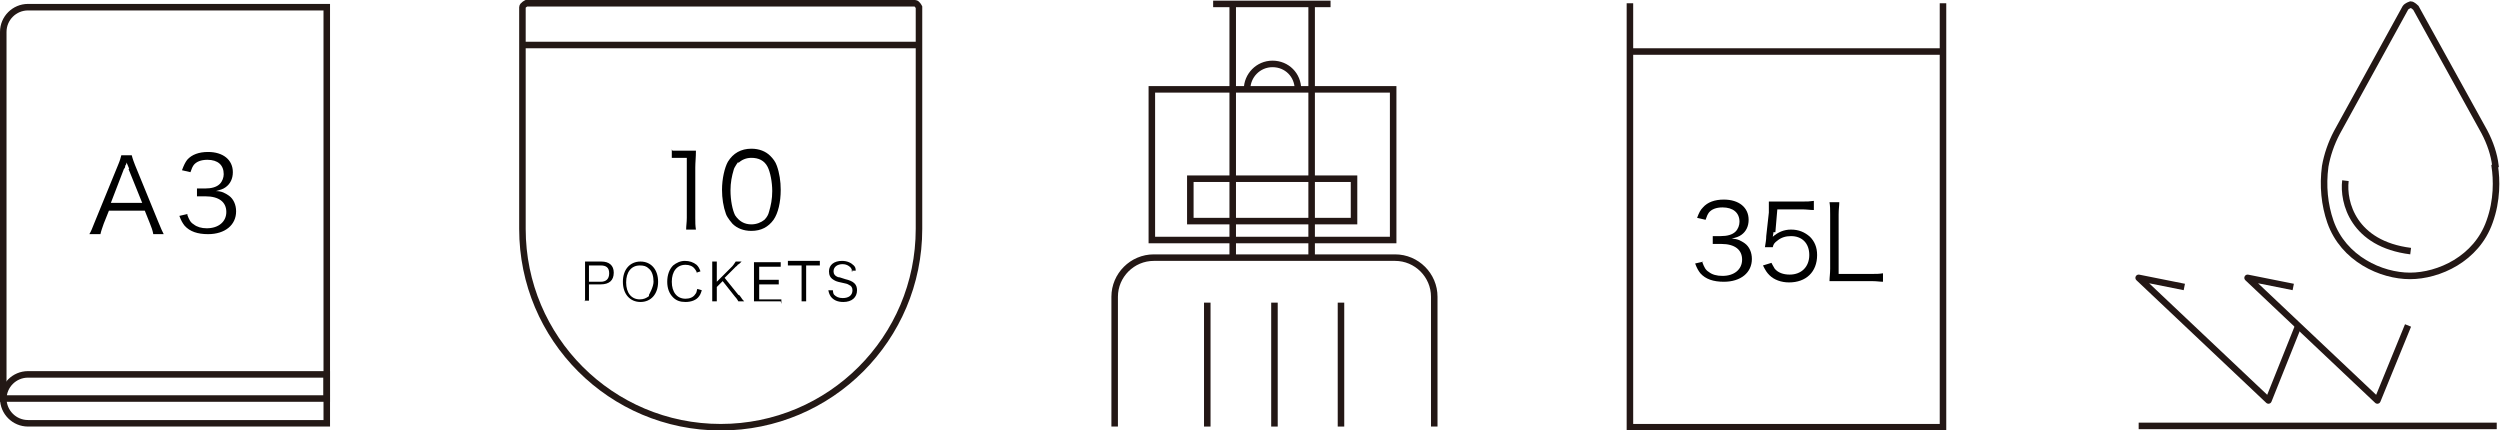 <?xml version="1.0" encoding="UTF-8"?>
<svg id="_レイヤー_2" data-name="レイヤー 2" xmlns="http://www.w3.org/2000/svg" viewBox="0 0 38.33 6.6">
  <defs>
    <style>
      .cls-1 {
        stroke: #231815;
      }

      .cls-1, .cls-2, .cls-3 {
        fill: none;
        stroke-width: .1px;
      }

      .cls-1, .cls-3 {
        stroke-miterlimit: 10;
      }

      .cls-2 {
        stroke-linejoin: round;
      }

      .cls-2, .cls-3 {
        stroke: #231715;
      }
    </style>
  </defs>
  <g id="_レイヤー_1-2" data-name="レイヤー 1">
    <g>
      <g>
        <g>
          <path d="M8.97,4.62s0-.05,0-.09v-.43s0-.06,0-.09c.03,0,.05,0,.09,0h.16c.12,0,.19.06.19.17,0,.12-.07.18-.2.18h-.18v.16s0,.06,0,.09h-.07ZM9.21,4.32c.08,0,.13-.04.13-.13s-.05-.12-.13-.12h-.18v.25h.18Z"/>
          <path d="M10.09,4.32c0,.19-.11.31-.27.31s-.27-.12-.27-.31.11-.31.27-.31.27.12.27.31ZM9.95,4.52s.07-.12.07-.2-.02-.16-.07-.2c-.04-.04-.08-.05-.14-.05-.13,0-.21.1-.21.26s.08.26.21.26c.06,0,.1-.02.14-.05Z"/>
          <path d="M10.69,4.19s-.02-.05-.04-.07c-.03-.04-.08-.06-.14-.06-.13,0-.21.1-.21.26s.08.26.21.26c.06,0,.12-.02.15-.07.02-.02.02-.04.03-.08l.07.02s-.02.07-.04.09c-.04.06-.12.09-.21.09-.08,0-.14-.02-.19-.07-.06-.06-.09-.14-.09-.24s.03-.19.09-.25c.05-.04.11-.07.18-.07s.13.02.18.06c.03.03.04.05.06.1l-.06.02Z"/>
          <path d="M11.34,4.53c.04.06.05.07.07.09h-.09s-.02-.04-.05-.07l-.19-.24-.09.09v.13s0,.06,0,.09h-.07s0-.05,0-.09v-.43s0-.06,0-.09h.07s0,.05,0,.09v.22l.24-.24s.04-.05.05-.07h.09s-.01.01-.02.02c-.01.01-.02.02-.04.03-.01.02-.02.02-.03.03l-.17.17.21.26Z"/>
          <path d="M11.97,4.62s-.05,0-.09,0h-.23s-.06,0-.09,0c0-.03,0-.05,0-.09v-.42s0-.06,0-.09c.03,0,.05,0,.09,0h.23s.06,0,.09,0v.07s-.05,0-.09,0h-.24v.2h.21s.06,0,.09,0v.07s-.05,0-.09,0h-.21v.23h.25s.06,0,.09,0v.07Z"/>
          <path d="M12.36,4.53s0,.06,0,.09h-.07s0-.05,0-.09v-.46h-.12s-.07,0-.09,0v-.07s.05,0,.09,0h.31s.07,0,.09,0v.07s-.05,0-.09,0h-.12v.46Z"/>
          <path d="M13.07,4.17s-.01-.05-.03-.07c-.03-.03-.07-.05-.12-.05-.08,0-.14.04-.14.11,0,.04.02.07.07.09.02,0,.02,0,.11.03.13.03.18.08.18.17,0,.11-.08.18-.21.18-.09,0-.15-.03-.19-.08-.02-.03-.03-.05-.04-.1h.07s0,.05.02.07c.03.03.07.05.13.05.09,0,.15-.04.15-.12,0-.04-.02-.07-.05-.08-.03-.02-.04-.02-.13-.04-.05-.01-.08-.02-.11-.04-.05-.03-.07-.07-.07-.13,0-.1.08-.16.2-.16.08,0,.14.03.18.07.02.02.03.04.03.08h-.07Z"/>
        </g>
        <g>
          <path d="M10.31,2.31s.07,0,.13,0h.1c.05,0,.08,0,.13,0,0,.1-.01.18-.01.26v.77c0,.07,0,.12.01.18h-.15c0-.06.01-.11.01-.18v-.92h-.09c-.05,0-.09,0-.14,0v-.13Z"/>
          <path d="M11.23,3.43s-.08-.09-.1-.15c-.04-.11-.06-.24-.06-.37,0-.17.04-.34.09-.43.08-.13.2-.2.36-.2.12,0,.22.04.29.11.04.04.08.09.1.15.04.11.06.24.06.37,0,.19-.04.36-.11.46-.08.11-.19.17-.34.17-.12,0-.22-.04-.29-.11ZM11.32,2.48s-.06.08-.07.12c-.03.1-.05.2-.05.32,0,.15.03.3.07.38.06.09.14.14.25.14.08,0,.15-.03.2-.07.04-.04.06-.08.07-.12.03-.1.05-.2.05-.32,0-.14-.03-.29-.07-.37-.05-.1-.14-.14-.25-.14-.08,0-.15.03-.2.08Z"/>
        </g>
        <path class="cls-1" d="M14.02.05h-5.95s-.06.03-.06.06v3.4c0,1.68,1.36,3.04,3.04,3.04s3.04-1.36,3.04-3.04V.11s-.03-.06-.06-.06Z"/>
        <line class="cls-1" x1="8.01" y1=".69" x2="14.09" y2=".69"/>
      </g>
      <g>
        <rect class="cls-3" x="17.66" y="1.37" width="3.7" height="2.31"/>
        <line class="cls-3" x1="18.6" y1=".06" x2="20.4" y2=".06"/>
        <g>
          <line class="cls-3" x1="18.9" y1=".06" x2="18.9" y2="3.95"/>
          <line class="cls-3" x1="20.11" y1=".06" x2="20.11" y2="3.95"/>
        </g>
        <rect class="cls-3" x="18.25" y="2.74" width="2.51" height=".65"/>
        <g>
          <line class="cls-3" x1="18.51" y1="4.64" x2="18.51" y2="6.54"/>
          <line class="cls-3" x1="19.54" y1="4.64" x2="19.54" y2="6.54"/>
          <line class="cls-3" x1="20.56" y1="4.64" x2="20.56" y2="6.54"/>
        </g>
        <path class="cls-3" d="M21.99,6.54v-1.99c0-.33-.27-.6-.6-.6h-3.7c-.33,0-.6.27-.6.6v1.99"/>
        <path class="cls-3" d="M19.12,1.37c0-.21.17-.39.39-.39s.39.17.39.39"/>
      </g>
      <g>
        <g>
          <path d="M26.1,4.02c.03.08.05.12.1.15.05.04.12.06.21.06.18,0,.3-.1.3-.25s-.11-.24-.32-.24c-.04,0-.08,0-.13,0v-.12s.08,0,.12,0c.1,0,.18-.02.23-.07.04-.04.06-.1.06-.15,0-.14-.1-.22-.26-.22-.1,0-.17.03-.21.08-.02.03-.03.05-.05.11l-.13-.03c.03-.08.05-.12.09-.16.07-.08.18-.12.32-.12.23,0,.38.12.38.31,0,.1-.04.18-.11.23-.04.03-.08.04-.15.06.09,0,.14.03.2.07.07.05.11.14.11.24,0,.21-.17.35-.43.35-.16,0-.28-.04-.36-.13-.03-.04-.05-.07-.08-.15l.13-.03Z"/>
          <path d="M27.19,3.56s0,.03-.01.07c.08-.07.17-.11.28-.11.12,0,.21.04.29.11.07.07.11.16.11.28,0,.26-.17.42-.43.42-.12,0-.23-.04-.3-.11-.04-.04-.06-.07-.1-.15l.13-.04s.03.06.05.09c.05.06.13.09.23.09.18,0,.3-.12.3-.3s-.11-.29-.28-.29c-.08,0-.15.02-.21.07-.04.03-.06.05-.07.1h-.12c.01-.07.02-.11.02-.17l.04-.36s0-.06,0-.1c0-.02,0-.03,0-.07.05,0,.07,0,.17,0h.33c.09,0,.12,0,.19-.01v.14c-.06,0-.11-.01-.19-.01h-.37l-.03.35Z"/>
          <path d="M28.22,4.31c-.07,0-.12,0-.17,0,0-.06.01-.11.01-.19v-.83c0-.08,0-.13-.01-.19h.15c0,.06-.01.1-.01.19v.91h.5c.08,0,.12,0,.18-.01v.13c-.05,0-.09-.01-.18-.01h-.46Z"/>
        </g>
        <polyline class="cls-3" points="29.79 .05 29.79 6.55 24.99 6.55 24.99 .05"/>
        <line class="cls-3" x1="24.99" y1=".79" x2="29.79" y2=".79"/>
      </g>
      <g>
        <g>
          <path class="cls-3" d="M38.26,2.54c-.02-.17-.08-.35-.17-.52l-1.05-1.9s-.05-.05-.08-.05h0s-.06.02-.08.05l-1.05,1.91c-.09.17-.15.35-.18.52-.04.3-.01.59.08.85.2.57.78.83,1.22.83s1.02-.26,1.22-.83c.12-.33.11-.65.08-.85Z"/>
          <path class="cls-3" d="M36.96,3.85s0,0,0,0c-.88-.11-1.04-.75-1-1.08"/>
        </g>
        <polyline class="cls-2" points="36.92 4.99 36.45 6.14 34.46 4.26 35.16 4.4"/>
        <polyline class="cls-2" points="35.24 4.99 34.78 6.14 32.79 4.26 33.49 4.4"/>
        <line class="cls-3" x1="32.79" y1="6.53" x2="38.28" y2="6.53"/>
      </g>
      <g>
        <g>
          <path d="M2.35,3.59c-.01-.06-.03-.11-.05-.16l-.08-.2h-.55l-.08.2c-.02.06-.04.11-.05.16h-.17c.03-.05.04-.08.08-.18l.36-.88c.03-.07.04-.11.05-.15h.16s.01.05.05.15l.36.88c.04.1.06.14.08.18h-.16ZM1.98,2.59s0-.01-.04-.1c0,.02-.01.04-.02.05,0,.03-.01.04-.02.05l-.2.52h.48l-.21-.52Z"/>
          <path d="M2.87,3.29c.03.08.05.12.1.15.05.04.12.06.2.06.18,0,.3-.1.3-.25s-.11-.24-.32-.24c-.04,0-.08,0-.13,0v-.12s.07,0,.12,0c.1,0,.18-.02.23-.07.04-.04.06-.1.06-.15,0-.14-.09-.22-.25-.22-.1,0-.17.03-.21.08-.02.03-.03.05-.05.11l-.13-.03c.03-.08.05-.12.08-.16.07-.08.18-.12.32-.12.23,0,.38.12.38.31,0,.1-.04.18-.11.23-.04.03-.08.04-.15.06.09,0,.14.03.2.07.07.05.11.14.11.24,0,.21-.17.35-.43.35-.16,0-.28-.04-.36-.13-.03-.04-.05-.07-.08-.15l.13-.03Z"/>
        </g>
        <path class="cls-1" d="M.05,6.11c0,.21.17.38.38.38h4.58v-.75H.43c-.21,0-.38.17-.38.38Z"/>
        <path class="cls-1" d="M5.01.11H.43C.22.11.05.28.05.49v5.62h4.96V.11Z"/>
      </g>
    </g>
  </g>
</svg>